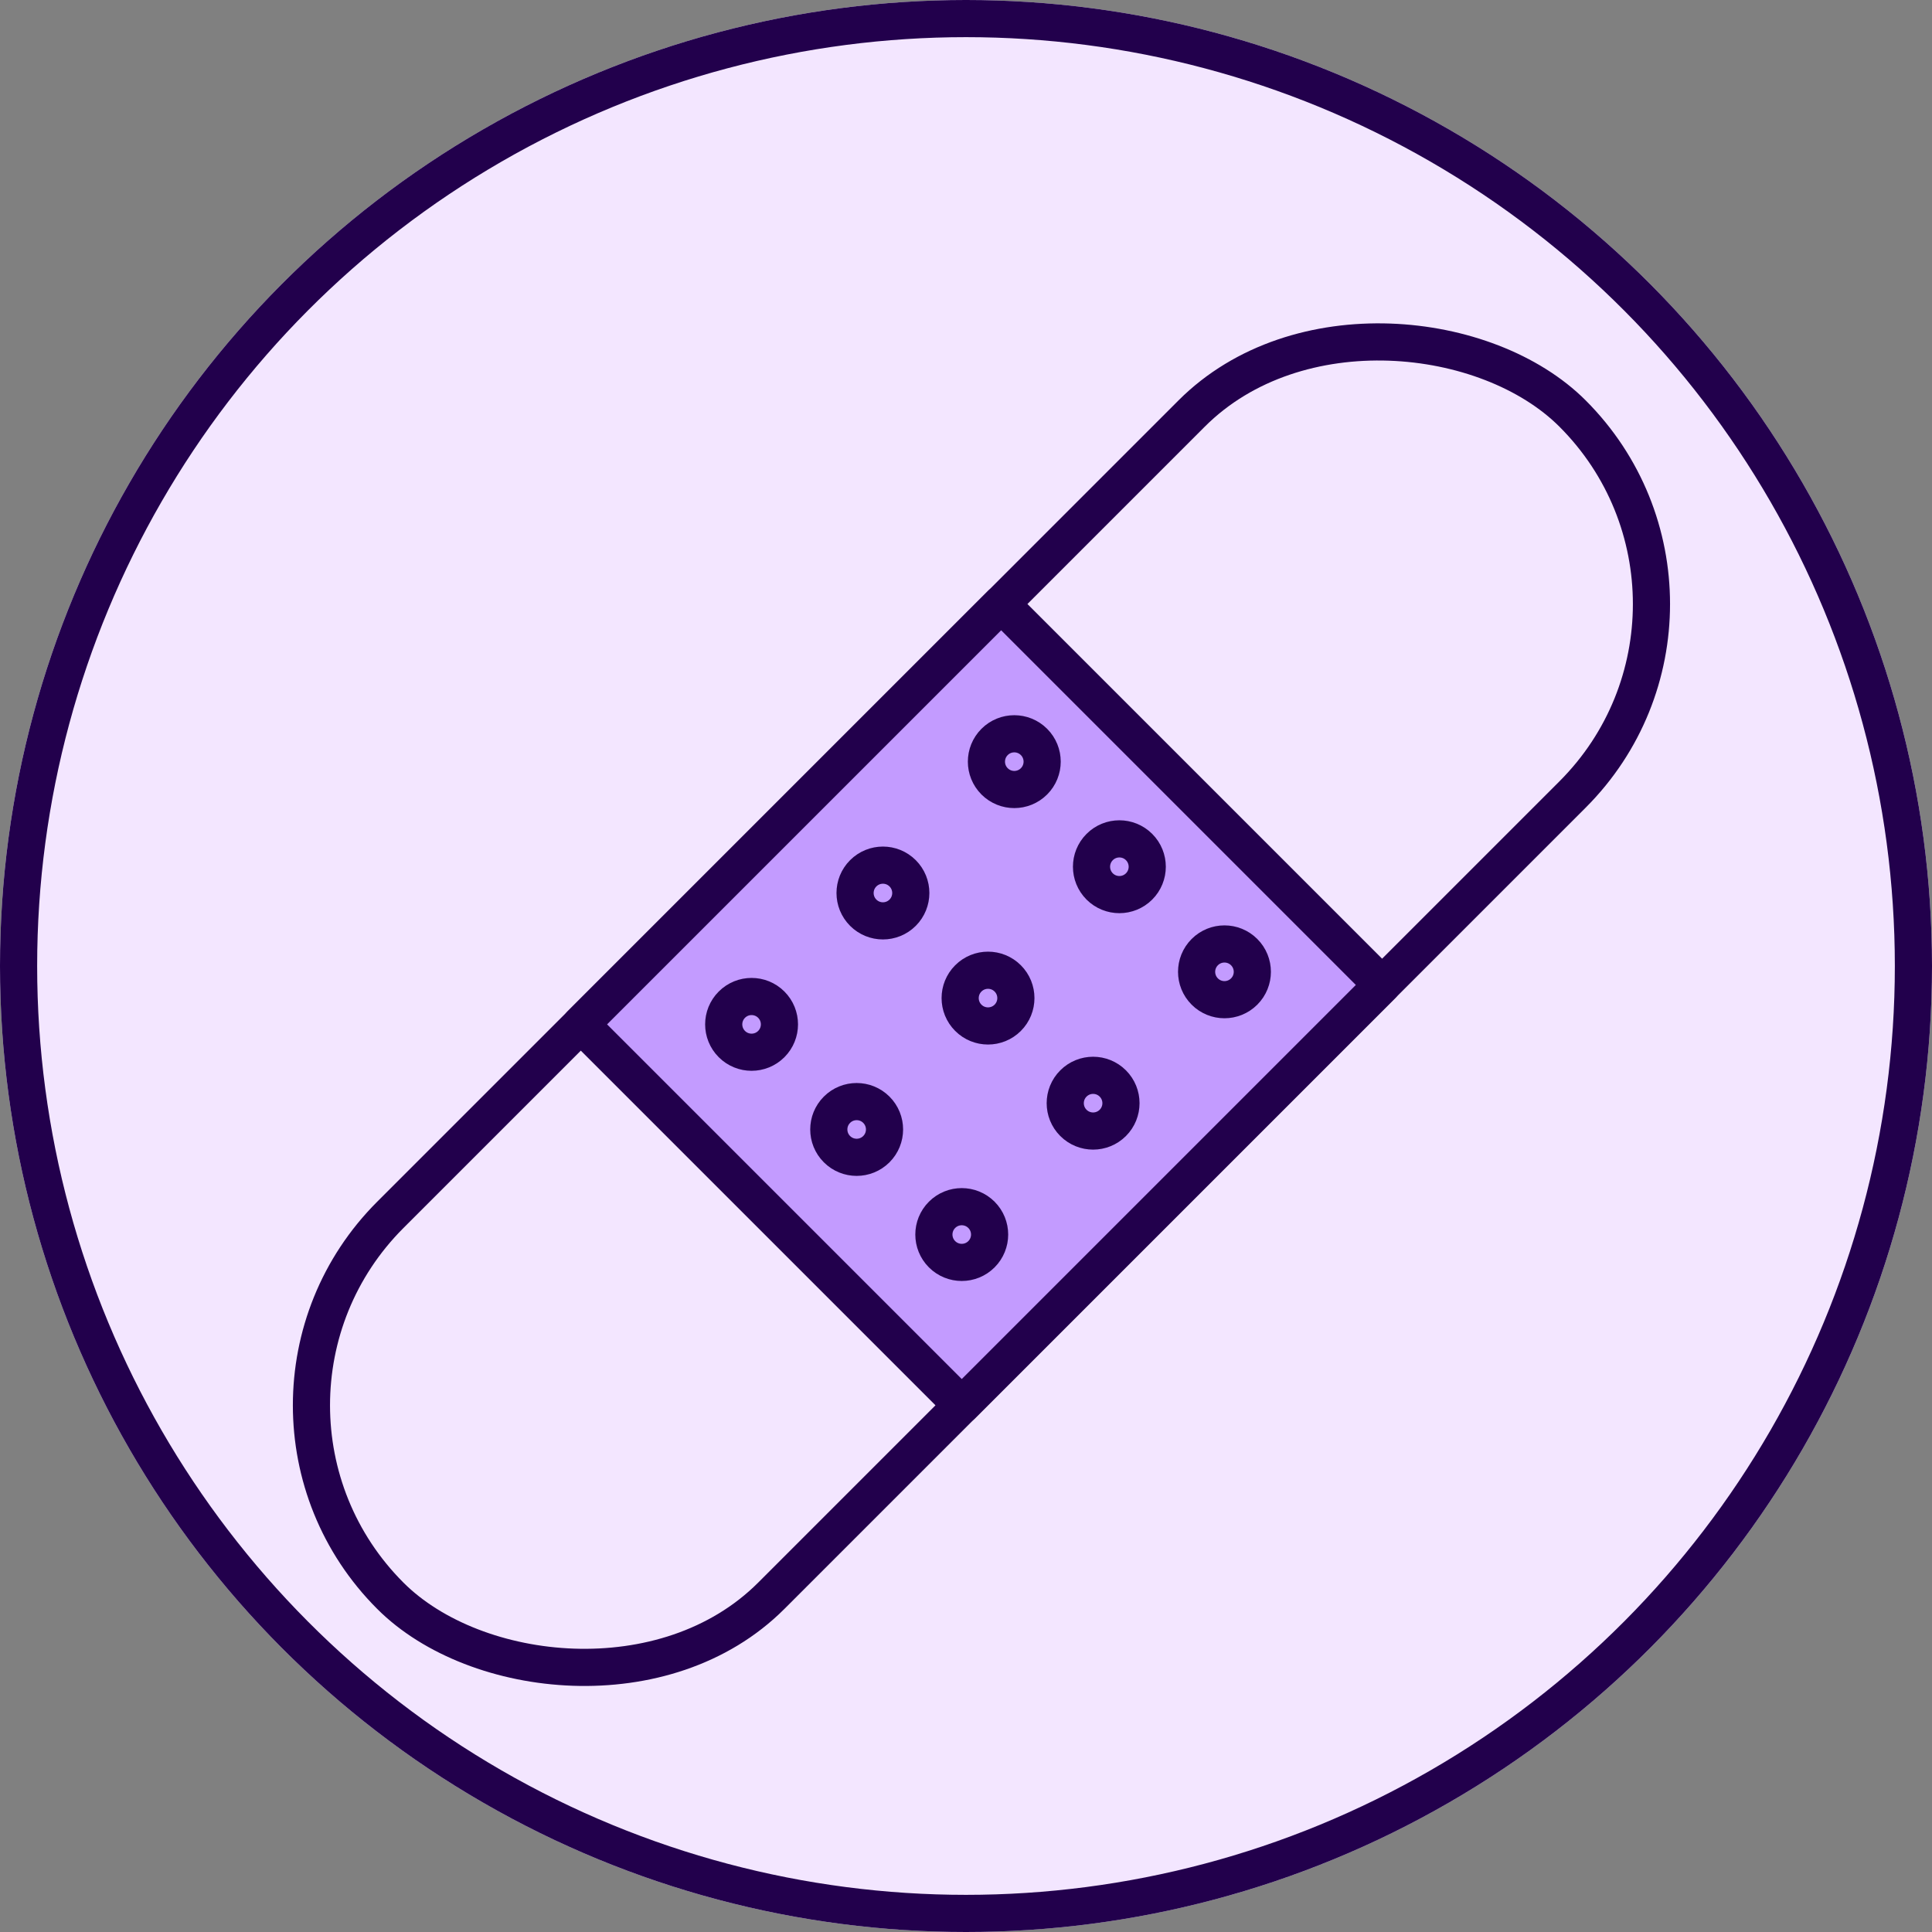 <svg id="ic_wundheilung" xmlns="http://www.w3.org/2000/svg" width="104" height="104" viewBox="0 0 104 104">
  <rect x="0" y="0" width="104" height="104" fill="#808080" stroke="none"/>
  <g id="Ellipse_75" data-name="Ellipse 75" fill="#f3e6ff" stroke="#22004c" stroke-width="2">
    <circle cx="52" cy="52" r="52" stroke="none"/>
    <circle cx="52" cy="52" r="51" fill="none"/>
  </g>
  <g id="Gruppe_3855" data-name="Gruppe 3855" transform="translate(10.759 12.008)">
    <g id="Gruppe_3868" data-name="Gruppe 3868" transform="translate(0 63.64) rotate(-45)">
      <rect id="Rechteck_2009" data-name="Rechteck 2009" width="90" height="29" rx="14.5" fill="none" stroke="#22004c" stroke-linecap="round" stroke-linejoin="round" stroke-width="2"/>
      <rect id="Rechteck_2010" data-name="Rechteck 2010" width="32" height="29" transform="translate(29)" fill="#c39bff" stroke="#22004c" stroke-linecap="round" stroke-linejoin="round" stroke-width="2"/>
      <g id="Gruppe_3869" data-name="Gruppe 3869" transform="translate(34 5)">
        <circle id="Ellipse_78" data-name="Ellipse 78" cx="1.5" cy="1.5" r="1.5" fill="none" stroke="#22004c" stroke-linecap="round" stroke-linejoin="round" stroke-width="2"/>
        <circle id="Ellipse_81" data-name="Ellipse 81" cx="1.5" cy="1.5" r="1.5" transform="translate(0 8)" fill="none" stroke="#22004c" stroke-linecap="round" stroke-linejoin="round" stroke-width="2"/>
        <circle id="Ellipse_84" data-name="Ellipse 84" cx="1.5" cy="1.5" r="1.5" transform="translate(0 16)" fill="none" stroke="#22004c" stroke-linecap="round" stroke-linejoin="round" stroke-width="2"/>
        <circle id="Ellipse_79" data-name="Ellipse 79" cx="1.5" cy="1.5" r="1.5" transform="translate(10)" fill="none" stroke="#22004c" stroke-linecap="round" stroke-linejoin="round" stroke-width="2"/>
        <circle id="Ellipse_82" data-name="Ellipse 82" cx="1.5" cy="1.5" r="1.5" transform="translate(10 8)" fill="none" stroke="#22004c" stroke-linecap="round" stroke-linejoin="round" stroke-width="2"/>
        <circle id="Ellipse_85" data-name="Ellipse 85" cx="1.5" cy="1.5" r="1.5" transform="translate(10 16)" fill="none" stroke="#22004c" stroke-linecap="round" stroke-linejoin="round" stroke-width="2"/>
        <circle id="Ellipse_80" data-name="Ellipse 80" cx="1.5" cy="1.5" r="1.5" transform="translate(20)" fill="none" stroke="#22004c" stroke-linecap="round" stroke-linejoin="round" stroke-width="2"/>
        <circle id="Ellipse_83" data-name="Ellipse 83" cx="1.5" cy="1.5" r="1.5" transform="translate(20 8)" fill="none" stroke="#22004c" stroke-linecap="round" stroke-linejoin="round" stroke-width="2"/>
        <circle id="Ellipse_86" data-name="Ellipse 86" cx="1.5" cy="1.5" r="1.5" transform="translate(20 16)" fill="none" stroke="#22004c" stroke-linecap="round" stroke-linejoin="round" stroke-width="2"/>
      </g>
    </g>
  </g>
</svg>
